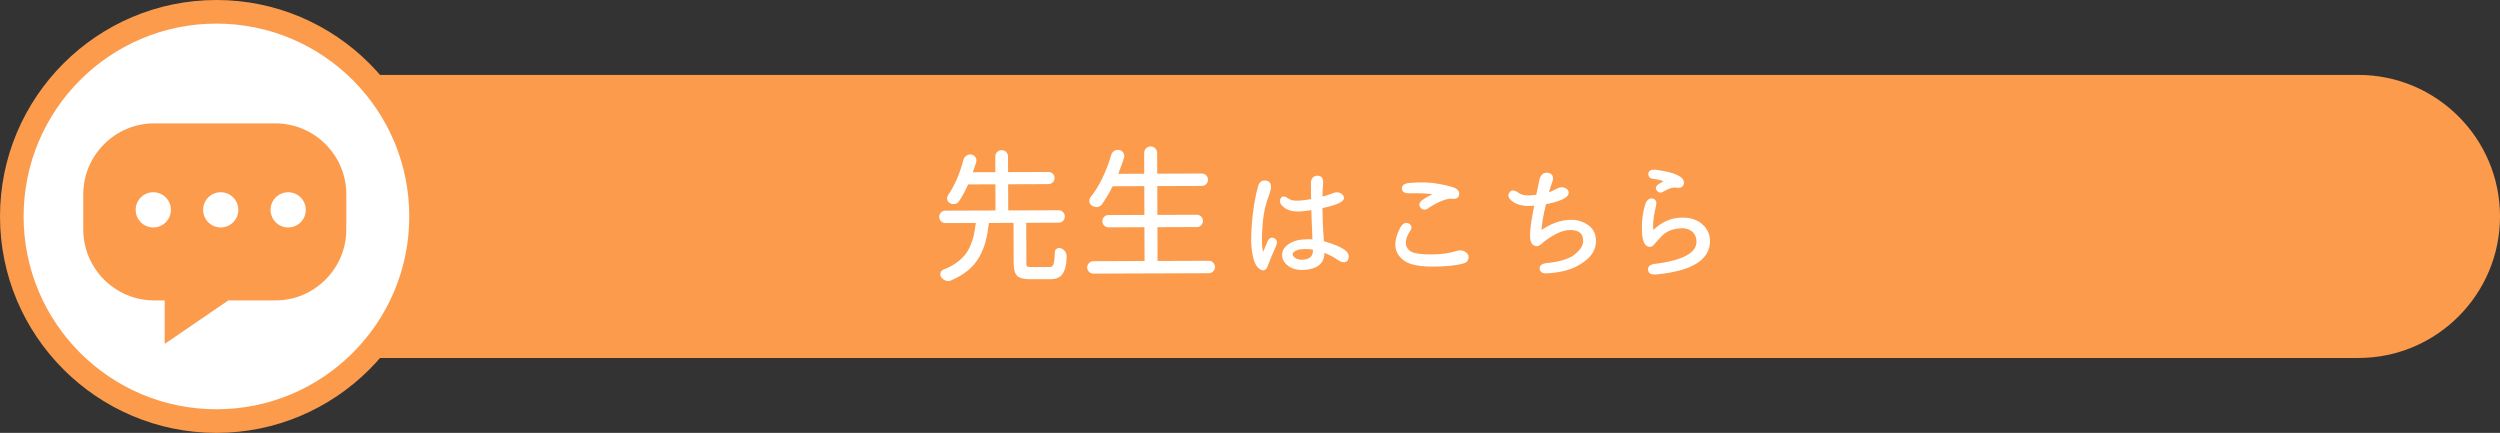 <?xml version="1.0" encoding="UTF-8"?>
<svg id="_レイヤー_2" data-name="レイヤー 2" xmlns="http://www.w3.org/2000/svg" viewBox="0 0 386.3 66.889">
  <rect x="0" y="0" width="386.3" height="66.889" fill="#333333" stroke="none"/>
  <defs>
    <style>
      .cls-1, .cls-2 {
        fill: #fff;
      }

      .cls-3 {
        fill: #fc9b4c;
      }

      .cls-2 {
        stroke: #fff;
        stroke-miterlimit: 10;
        stroke-width: .339px;
      }
    </style>
  </defs>
  <g id="_レイヤー_1-2" data-name="レイヤー 1">
    <g>
      <g>
        <g>
          <path class="cls-3" d="M34.029,53.488c-11.052,0-20.043-8.991-20.043-20.043s8.992-20.044,20.043-20.044h330.403c11.052,0,20.043,8.991,20.043,20.043s-8.992,20.044-20.043,20.044H34.029Z"/>
          <path class="cls-3" d="M364.432,15.226c10.062,0,18.219,8.157,18.219,18.219s-8.157,18.219-18.219,18.219H34.029c-10.062,0-18.219-8.157-18.219-18.219s8.157-18.219,18.219-18.219h330.403M364.432,11.577H34.029c-12.058,0-21.868,9.81-21.868,21.868s9.81,21.868,21.868,21.868h330.403c12.058,0,21.868-9.81,21.868-21.868s-9.81-21.868-21.868-21.868h0Z"/>
        </g>
        <g>
          <path class="cls-2" d="M159.412,41.438l2.779-.01c.356-.001.598-.155.726-.462.127-.307.21-.973.25-2-.001-.185.081-.321.245-.407.163-.086.331-.094.501-.023.228.099.414.248.558.447.114.185.172.377.173.577.004,1.197-.207,2.103-.631,2.717-.326.457-.889.687-1.687.69l-3.1.011c-.955.003-1.597-.155-1.926-.474-.329-.319-.495-.928-.498-1.826l-.022-6.2c-0-.142-.072-.213-.215-.213l-3.698.013c-.143 0-.221.072-.234.214-.125,1.055-.292,1.982-.503,2.781-.211.799-.529,1.581-.954,2.344-.425.764-.997,1.443-1.714,2.037-.718.594-1.589,1.107-2.613,1.538-.114.043-.228.065-.342.065-.114 0-.228-.021-.342-.063-.229-.085-.421-.234-.579-.447-.115-.157-.147-.331-.098-.523.049-.193.159-.325.33-.397.754-.288,1.412-.628,1.974-1.022.562-.394,1.024-.809,1.386-1.245.361-.436.666-.939.914-1.51.247-.571.43-1.131.549-1.68.12-.549.221-1.173.304-1.872,0-.057-.019-.107-.054-.149-.036-.043-.083-.064-.139-.064l-4.682.016c-.214.001-.396-.077-.546-.233-.15-.156-.226-.341-.227-.555-.001-.214.074-.399.223-.557.149-.157.331-.236.544-.237l7.717-.027c.142-0.0.213-.072.213-.214l-.014-3.955c-0-.142-.073-.214-.215-.213l-4.083.014c-.143 0-.242.072-.298.215-.396.914-.842,1.734-1.338,2.463-.114.186-.284.3-.512.344s-.442.016-.642-.083c-.186-.099-.303-.248-.354-.448-.051-.199-.02-.385.094-.556,1.021-1.486,1.827-3.342,2.417-5.567.07-.214.202-.386.394-.514.192-.129.402-.172.63-.131.229.042.404.159.525.351.122.192.147.402.077.63-.126.428-.296.942-.508,1.541-.014.057-.007.107.022.15.028.043.071.064.128.064l3.442-.012c.142-0.0.214-.072.213-.214l-.009-2.373c-0-.228.077-.421.233-.578.156-.157.349-.236.577-.237.228-.001.42.077.578.233.157.156.237.349.237.576l.009,2.373c0.0.143.072.213.214.213l6.178-.022c.214-.001.399.073.557.223s.236.33.237.544c0.0.214-.077.396-.233.546-.156.15-.341.226-.555.226l-6.178.022c-.143 0-.213.072-.213.215l.014,3.955c0.0.143.072.213.215.213l7.76-.027c.213-.001.396.077.545.233.15.156.226.341.227.555 0.0.214-.073.399-.223.557-.149.158-.331.236-.544.237l-4.981.018c-.143.001-.213.072-.213.215l.022,6.2c.001.328.062.538.184.63.121.093.389.138.802.136Z"/>
          <path class="cls-2" d="M178.694,40.279c.001.143.072.213.215.213l7.867-.028c.214-.001.399.077.557.233.157.156.236.341.237.555 0.0.214-.077.399-.233.557-.156.157-.341.236-.555.237l-17.829.063c-.214.001-.399-.077-.556-.233-.158-.156-.237-.341-.237-.555-.001-.214.077-.399.233-.557.156-.157.341-.236.555-.237l7.867-.028c.142-0.0.213-.072.212-.214l-.018-5.131c-0-.142-.072-.214-.214-.213l-5.494.019c-.229.001-.417-.073-.568-.223-.15-.149-.225-.334-.226-.555-0-.221.073-.406.222-.557.149-.15.338-.226.566-.226l5.494-.019c.142-0.0.213-.072.212-.214l-.016-4.361c-0-.142-.072-.214-.214-.213l-4.725.017c-.143.001-.25.065-.32.194-.523,1.028-1.062,1.928-1.615,2.699-.142.186-.341.293-.598.323-.043 0-.079 0-.107 0-.2.001-.385-.056-.557-.169-.186-.113-.3-.28-.344-.501-.043-.221.005-.417.147-.588,1.334-1.672,2.409-3.871,3.226-6.596.071-.228.205-.403.405-.525.199-.122.42-.154.662-.099.214.042.378.163.493.362.115.199.144.406.088.62-.296.913-.6,1.748-.911,2.505-.015.043-.01.085.011.128s.061.064.118.064l4.02-.014c.142-0.0.213-.072.212-.214l-.011-3.164c-.001-.228.081-.424.244-.589.163-.164.359-.247.587-.248.228-.001.424.081.589.244.164.163.247.359.248.587l.011,3.164c0.0.143.072.213.215.213l6.841-.024c.214-.001.399.077.557.233.157.157.236.341.237.555.001.214-.077.4-.233.557-.157.158-.341.236-.555.237l-6.841.024c-.143 0-.214.072-.213.215l.016,4.361c0.0.143.072.213.215.213l6.05-.021c.214-.001.396.073.546.223.15.149.226.334.227.555.001.221-.074.406-.223.557-.149.15-.331.226-.544.226l-6.05.021c-.143 0-.214.072-.213.215l.018,5.131Z"/>
          <path class="cls-2" d="M196.047,37.289c.198-.386.465-.49.801-.313.335.177.376.537.121,1.079-.608,1.356-1.032,2.384-1.272,3.083-.24.599-.639.629-1.196.09-.558-.539-.89-1.821-.997-3.844-.009-2.508.253-5.003.786-7.485.113-.456.211-.842.295-1.155.141-.485.458-.711.95-.677.492.034.724.336.698.906.001.214-.204.892-.613,2.033-.537,1.57-.799,3.723-.79,6.459.002.67.097,1.268.284,1.795.057.085.191-.146.403-.696.212-.549.389-.974.53-1.274ZM202.73,28.65l-.001-.278c-.002-.684.274-1.034.83-1.051.556-.016.792.347.709,1.088-.041.513-.074,1.248-.099,2.202.669-.173,1.274-.368,1.815-.584.327-.158.662-.18,1.005-.068.342.17.514.383.515.64.002.47-1.108.945-3.33,1.423l.001.321c.02,1.739.09,3.285.208,4.638l.022.428c1.027.281,1.891.592,2.59.931.828.411,1.243.829,1.244,1.257.002.556-.239.806-.724.751-.157-.014-.393-.12-.707-.318-.6-.439-1.371-.843-2.312-1.21v.043c.003.884-.237,1.526-.72,1.927-.469.429-1.245.681-2.328.756-1.226.047-2.139-.292-2.74-1.016-.287-.327-.43-.697-.432-1.11-.002-.599.281-1.098.85-1.499.696-.487,1.508-.739,2.435-.757.484-.044.955-.039,1.411.016l-.188-4.916c-.755.145-1.403.226-1.944.242-1.055.047-1.86-.171-2.418-.654-.443-.383-.58-.739-.41-1.067.17-.328.477-.329.919-.003.4.298.956.432,1.669.4.513-.016,1.232-.104,2.158-.264-.015-.271-.025-1.026-.029-2.266ZM203.042,38.44c-.627-.126-1.226-.159-1.796-.101-.584.002-1.09.182-1.516.54-.114.129-.17.286-.169.471 0.0.1.044.2.129.299.33.455.864.674,1.605.657,1.168-.075,1.751-.612,1.748-1.61l-.001-.256Z"/>
          <path class="cls-2" d="M217.724,35.63c-.936,1.471-.896,2.583.118,3.335.6.354,1.662.529,3.188.523,1.625-.006,2.957-.181,3.996-.527.257-.072.462-.108.62-.109.385-.001.713.161.985.488.128.156.158.374.088.652s-.276.461-.618.547c-1.082.317-2.628.48-4.637.487-2.366.008-3.928-.364-4.686-1.117-1.244-1.065-1.328-2.625-.251-4.681.326-.557.685-.736,1.078-.538.393.198.433.511.121.94ZM219.866,31.048c.654-.444,1.294-.788,1.92-1.033.042-.029-.015-.071-.171-.128-.842-.168-2.139-.228-3.892-.179-.641-.012-.952-.218-.932-.617.02-.399.386-.621,1.099-.667,1.781-.135,3.313-.072,4.597.187,1.284.259,2.068.474,2.354.644.386.213.536.504.452.875-.084.357-.426.493-1.024.41-.827-.026-1.987.427-3.48,1.359-.455.386-.829.427-1.122.122-.293-.305-.227-.63.199-.973Z"/>
          <path class="cls-2" d="M237.527,30.259c.238-1.07.399-1.84.483-2.311.168-.813.544-1.174,1.129-1.084.585.091.785.45.603,1.078-.254.714-.48,1.399-.677,2.055.569-.187,1.092-.417,1.569-.69.476-.272.929-.267,1.357.017.157.128.236.27.237.427.002.656-1.157,1.209-3.479,1.658-.478,1.926-.722,3.416-.732,4.47,1.578-1.16,3.172-1.743,4.782-1.748,1.04-.004,1.975.335,2.804,1.016.558.54.838,1.23.841,2.071.005,1.354-.732,2.482-2.211,3.386-1.279.86-3.017,1.35-5.21,1.472-.613.016-.931-.171-.953-.563-.023-.392.293-.624.949-.698,1.61-.134,2.94-.488,3.993-1.062,1.194-.816,1.79-1.659,1.787-2.529-.004-1.24-.733-1.857-2.187-1.852-.741.003-1.574.255-2.499.757-.91.516-1.593,1.003-2.047,1.461-.242.186-.434.28-.576.28-.599.002-.9-.489-.903-1.472-.003-.926.227-2.53.688-4.812-.442.044-.798.067-1.068.068-1.069.004-1.918-.257-2.547-.782-.415-.355-.516-.689-.303-1.004.212-.314.533-.344.961-.089.472.397,1.078.595,1.819.592.271-.001.734-.038,1.39-.112Z"/>
          <path class="cls-2" d="M255.483,40.97c4.559-.529,6.835-1.741,6.828-3.637-.002-.584-.182-1.082-.54-1.495-.486-.497-1.114-.744-1.883-.742-1.34.047-2.386.436-3.139,1.166-.54.558-.959,1.016-1.256,1.373-.17.229-.355.343-.555.344-.556.002-.893-.56-1.011-1.685-.149-1.823.037-3.47.56-4.94.226-.428.525-.593.896-.495.371.099.479.426.324.982-.421,1.726-.538,3.066-.349,4.02.071-.029.213-.15.426-.365,1.193-1.13,2.595-1.698,4.206-1.704,1.382-.005,2.467.426,3.253,1.293.544.625.817,1.337.82,2.135.01,2.836-2.735,4.513-8.234,5.032-.627.031-.962-.143-1.006-.52-.044-.378.175-.631.66-.761ZM256.316,28.632c.156-.115.533-.315,1.131-.603-.542-.283-1.163-.466-1.862-.549-.484-.027-.725-.225-.718-.596.005-.37.315-.536.928-.495,1.54.223,2.617.483,3.231.78.671.297,1.007.645,1.008,1.044-.027.513-.343.721-.949.623-.606-.098-1.336.119-2.189.649-.284.186-.531.148-.738-.115-.208-.263-.155-.509.158-.738Z"/>
        </g>
      </g>
      <g>
        <g>
          <path class="cls-1" d="M33.444,65.065c-17.436,0-31.62-14.185-31.62-31.62S16.009,1.824,33.444,1.824s31.621,14.185,31.621,31.62-14.185,31.62-31.621,31.62Z"/>
          <path class="cls-3" d="M33.445,3.648c16.456,0,29.796,13.34,29.796,29.796s-13.34,29.796-29.796,29.796S3.649,49.901,3.649,33.445,16.989,3.648,33.445,3.648M33.445,0C15.003,0,0,15.003,0,33.445s15.003,33.444,33.445,33.444,33.445-15.003,33.445-33.444S51.886,0,33.445,0h0Z"/>
        </g>
        <path class="cls-3" d="M42.568,19.064h-18.758c-6.018,0-10.942,4.925-10.942,10.942v5.471c0,6.018,4.923,10.943,10.942,10.943h1.637v6.721l9.832-6.721h7.289c6.02,0,10.943-4.925,10.943-10.943v-5.471c0-6.017-4.923-10.942-10.943-10.942ZM23.685,35.147c-1.502,0-2.721-1.219-2.721-2.721,0-1.504,1.219-2.723,2.721-2.723,1.504,0,2.723,1.219,2.723,2.723,0,1.502-1.219,2.721-2.723,2.721ZM34.108,35.147c-1.505,0-2.721-1.219-2.721-2.721,0-1.504,1.216-2.723,2.721-2.723,1.502,0,2.72,1.219,2.72,2.723,0,1.502-1.218,2.721-2.72,2.721ZM44.53,35.147c-1.504,0-2.721-1.219-2.721-2.721,0-1.504,1.218-2.723,2.721-2.723,1.502,0,2.72,1.219,2.72,2.723,0,1.502-1.218,2.721-2.72,2.721Z"/>
      </g>
    </g>
  </g>
</svg>